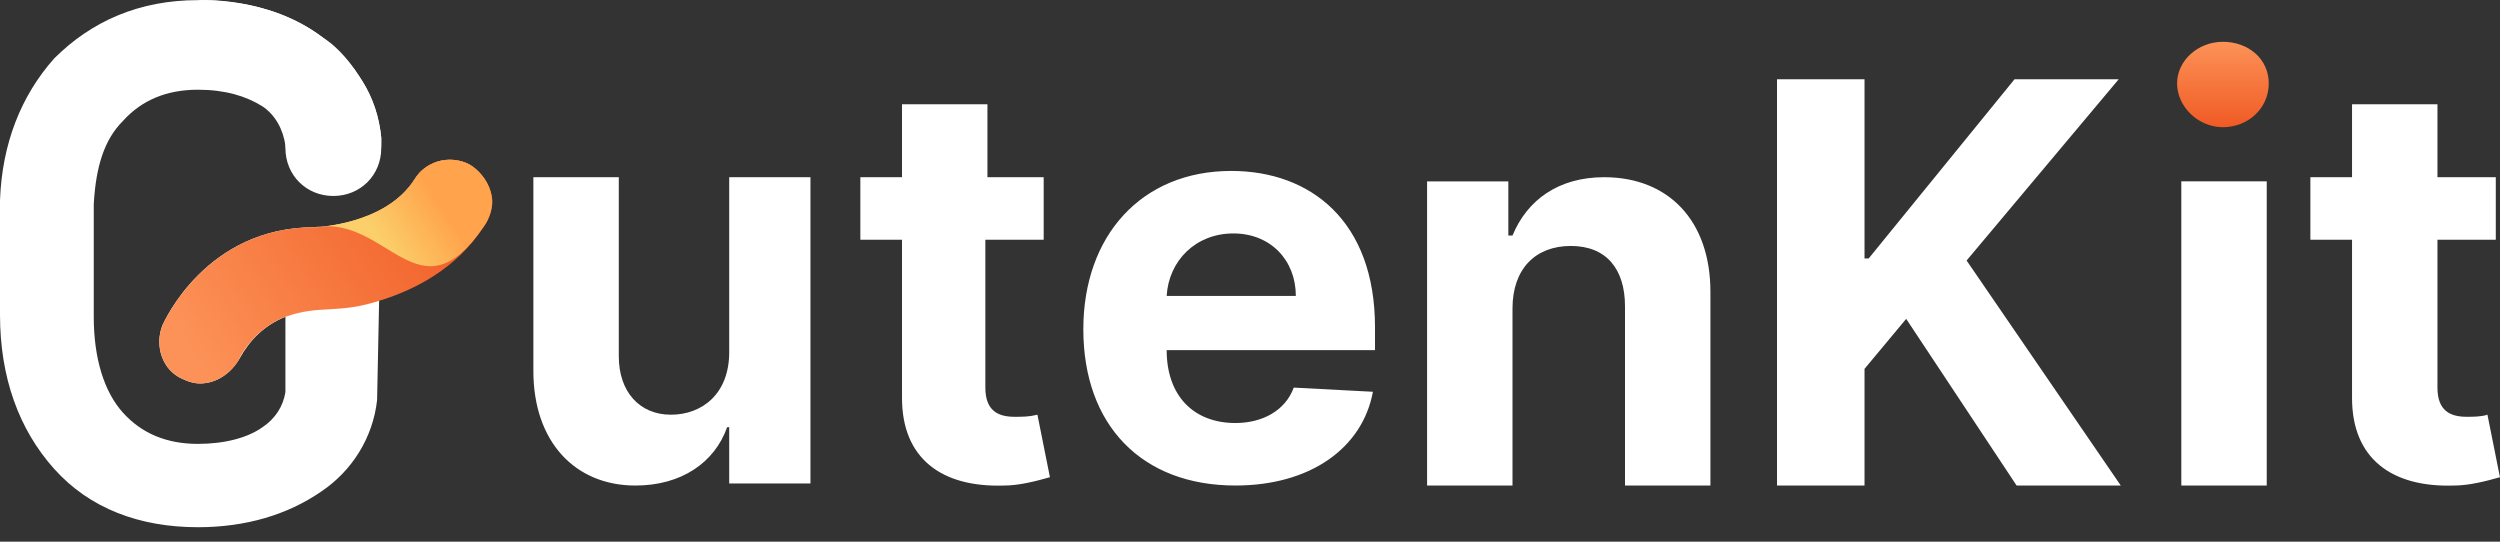  <svg xmlns="http://www.w3.org/2000/svg" width="120" height="26" fill="none"><rect width="100%" height="100%" fill="#333333" stroke="none"/><path d="M35.002 16.906c0 2-1.3 3-2.8 3-1.5 0-2.5-1.1-2.5-2.8v-8.6h-4.1v9.3c0 3.4 2 5.5 4.9 5.5 2.2 0 3.8-1.1 4.4-2.8h.1v2.7h3.9v-14.7h-3.9v8.4zM48.697 20.006c-.8 0-1.4-.3-1.4-1.4v-7.1h2.8v-3h-2.7v-3.5h-4.1v3.5h-2v3h2v7.6c0 2.9 1.9 4.3 4.9 4.2.7 0 1.5-.2 2.2-.4l-.6-3c-.4.1-.7.1-1.1.1zM59.1 8.205c-4.3 0-7.1 3.1-7.1 7.6 0 4.6 2.8 7.5 7.3 7.5 3.6 0 6.1-1.8 6.6-4.5l-3.8-.2c-.4 1.1-1.5 1.7-2.8 1.7-2 0-3.3-1.3-3.3-3.5h10v-1.1c0-5.1-3.1-7.5-6.9-7.5zm-3.1 6c.1-1.7 1.4-3 3.2-3 1.8 0 3 1.3 3 3H56zM77 8.506c-2.2 0-3.7 1.1-4.4 2.8h-.2v-2.6h-3.9v14.6h4.1v-8.5c0-1.9 1.1-3 2.8-3 1.7 0 2.6 1.1 2.6 2.9v8.6h4.1v-9.3c0-3.4-2-5.5-5.1-5.5zM101.697 3.805h-5l-7 8.6h-.2v-8.6h-4.2v19.5h4.2v-5.6l2-2.4 5.3 8h5l-7.4-10.8 7.3-8.7zM108.803 8.705h-4.1v14.6h4.1v-14.6zM119.398 19.906c-.3.1-.7.1-1 .1-.8 0-1.4-.3-1.4-1.4v-7.1h2.8v-3h-2.8v-3.5h-4.1v3.5h-2v3h2v7.6c0 2.9 1.9 4.3 4.9 4.2.7 0 1.5-.2 2.2-.4l-.6-3z" fill="#fff"></path><path d="M106.7 2.006c-1.2 0-2.2.9-2.2 2s1 2.1 2.2 2.1c1.2 0 2.2-.9 2.2-2.1 0-1.2-1-2-2.2-2z" fill="url(#site_logo_gutenKit_white_2_a)"></path><path d="M22.7 8.006c-.4-.3-1-.4-1.5-.3-.5.1-1 .4-1.3.9-1.4 2.2-4.7 2.3-4.7 2.3h-.1c-5.2 0-7.2 4.5-7.3 4.7-.4 1 0 2.2 1 2.6.2.1.5.2.8.2.8 0 1.5-.5 1.9-1.2.5-.9 1.2-1.6 2.2-2v3.6c-.1.7-.5 1.3-1.1 1.7-.7.5-1.8.8-3.1.8-1.5 0-2.7-.5-3.6-1.5-.9-1-1.4-2.6-1.4-4.6v-5.4c.1-1.8.5-3.1 1.4-4 .9-1 2.1-1.5 3.6-1.5 1.3 0 2.3.3 3.1.8.6.4 1 1.1 1.1 1.9v.1c0 1.3 1 2.3 2.3 2.3 1.3 0 2.3-1 2.3-2.3v-.5c-.1-1-.4-1.9-.9-2.7-.5-.8-1.1-1.6-1.9-2.1-1.6-1.2-3.6-1.8-6-1.8-2.8 0-5.1 1-6.9 2.8-1.6 1.8-2.5 4.1-2.6 6.8v5.5c0 3 .9 5.5 2.6 7.4 1.7 1.9 4.1 2.8 6.9 2.8 2.3 0 4.3-.6 5.9-1.7 1.5-1 2.5-2.6 2.7-4.4l.1-4.9c1.6-.5 3.6-1.5 4.9-3.5.3-.4.5-1 .4-1.5 0-.5-.4-1-.8-1.3z" fill="#fff"></path><path d="M13.7 6.806c0 1.3 1 2.4 2.3 2.4 1.3 0 2.3-1 2.3-2.3v-.3c-.1-1-.4-1.9-.9-2.7-.5-.8-.9-1.3-1.9-2.1-2.6-2-6-1.8-6-1.8 3.4 1.3 4.2 5.6 4.2 6.8z" fill="#fff"></path><path d="M22.702 8.005c-.4-.3-1-.4-1.5-.3-.5.1-1 .4-1.3.9-1.4 2.2-4.7 2.3-4.7 2.3h-.1c-5.2 0-7.2 4.5-7.3 4.7-.4 1 0 2.2 1 2.6.2.1.5.2.8.2.8 0 1.5-.5 1.9-1.2 0-.1.8-1.5 2.2-2 1.7-.6 2.5-.1 4.6-.8 1.6-.5 3.6-1.5 4.9-3.5.3-.4.5-1 .4-1.5-.1-.6-.5-1.1-.9-1.4z" fill="url(#site_logo_gutenKit_white_2_b)"></path><path d="M22.702 8.005c-.4-.3-1-.4-1.5-.3-.5.1-1 .4-1.3.9-1.4 2.2-4.8 2.3-4.8 2.3 3.5-.6 5 4.5 8.1 0 .3-.4.5-1 .4-1.5-.1-.6-.5-1.1-.9-1.4z" fill="url(#site_logo_gutenKit_white_2_c)"></path><defs><linearGradient id="site_logo_gutenKit_white_2_a" x1="106.707" y1="2.03" x2="106.707" y2="6.133" gradientUnits="userSpaceOnUse"><stop stop-color="#FC9257"></stop><stop offset="1" stop-color="#F05A24"></stop></linearGradient><linearGradient id="site_logo_gutenKit_white_2_b" x1="9.216" y1="16.89" x2="22.247" y2="8.4" gradientUnits="userSpaceOnUse"><stop stop-color="#FC9257"></stop><stop offset="1" stop-color="#F05A24"></stop></linearGradient><linearGradient id="site_logo_gutenKit_white_2_c" x1="21.107" y1="9.835" x2="18.232" y2="11.69" gradientUnits="userSpaceOnUse"><stop stop-color="#FFA44D"></stop><stop offset="1" stop-color="#FBD06A"></stop></linearGradient></defs></svg> 